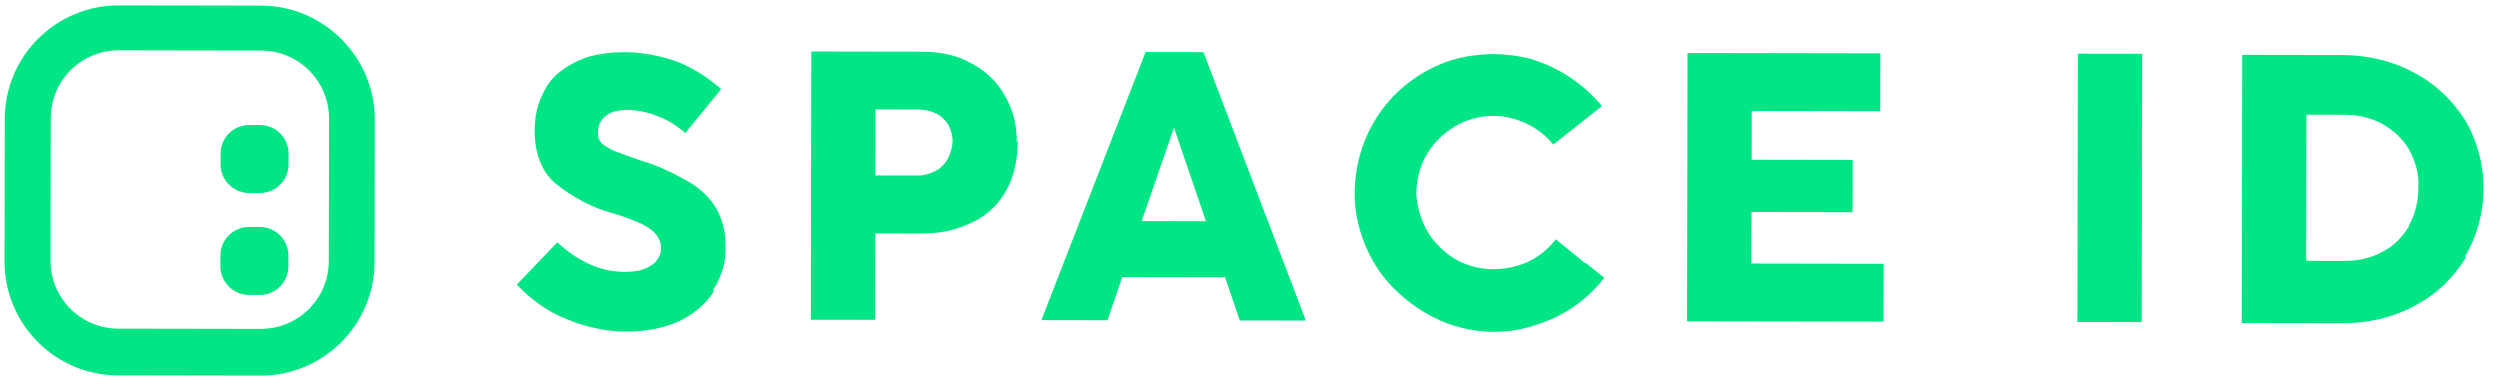 <svg width="143" height="22" viewBox="0 0 143 22" fill="none" xmlns="http://www.w3.org/2000/svg">
<g id="Layer_x0020_1">
<g id="_2250895207408">
<g id="Group">
<path id="Vector" d="M40.814 16.546C41.287 15.809 41.555 14.918 41.5 14.026C41.501 13.186 41.292 12.504 40.975 11.925C40.607 11.294 40.029 10.765 39.4 10.401C38.56 9.928 37.721 9.506 36.83 9.238C36.779 9.238 36.722 9.187 36.671 9.187L36.512 9.135C35.933 8.924 35.462 8.764 35.201 8.662C34.941 8.553 34.674 8.4 34.464 8.24C34.356 8.132 34.305 8.081 34.255 7.922C34.204 7.814 34.204 7.712 34.204 7.553C34.204 7.394 34.256 7.184 34.313 7.025C34.421 6.866 34.523 6.708 34.683 6.606C34.944 6.396 35.364 6.289 35.892 6.29C36.523 6.291 37.204 6.451 37.782 6.713C38.31 6.924 38.781 7.243 39.2 7.607L41.254 5.095C40.517 4.464 39.734 3.935 38.838 3.57C37.839 3.199 36.789 2.987 35.739 2.985C34.53 2.983 33.53 3.192 32.797 3.611C32.007 4.029 31.433 4.551 31.114 5.237C30.744 5.918 30.584 6.655 30.582 7.445C30.58 8.813 30.998 9.864 31.837 10.547C32.784 11.286 33.833 11.861 34.985 12.181C35.564 12.341 36.143 12.552 36.716 12.815C37.136 13.025 37.396 13.236 37.555 13.446C37.714 13.656 37.815 13.918 37.815 14.185C37.815 14.395 37.763 14.605 37.655 14.763C37.547 14.922 37.444 15.081 37.234 15.183C36.865 15.443 36.393 15.55 35.712 15.549C34.344 15.547 33.084 14.966 31.877 13.862L29.562 16.277C30.35 17.118 31.291 17.801 32.341 18.223C33.441 18.696 34.65 18.965 35.808 18.967C36.966 18.969 37.96 18.761 38.801 18.393C39.591 18.026 40.324 17.448 40.803 16.716L40.803 16.546L40.814 16.546Z" fill="#01E585"/>
<path id="Vector_2" d="M90.674 15.059L88.996 13.688C88.416 14.425 87.683 14.946 86.785 15.205C85.894 15.465 84.945 15.463 84.106 15.201C83.215 14.938 82.478 14.358 81.9 13.618C81.373 12.88 81.062 11.988 81.013 11.096C81.014 10.205 81.277 9.257 81.806 8.526C82.336 7.789 83.069 7.217 83.91 6.9C84.751 6.584 85.699 6.534 86.59 6.797C87.481 7.059 88.269 7.538 88.847 8.271L91.632 6.067C90.584 4.805 89.166 3.855 87.589 3.381C86.011 2.958 84.28 3.006 82.757 3.531C81.178 4.108 79.865 5.105 78.915 6.466C77.964 7.827 77.49 9.455 77.487 11.085C77.484 12.714 78.061 14.344 79.001 15.657C79.998 16.971 81.359 17.972 82.936 18.554C84.513 19.085 86.194 19.139 87.767 18.613C89.346 18.145 90.762 17.199 91.763 15.889L90.714 15.047L90.674 15.047L90.674 15.059Z" fill="#01E585"/>
<path id="Vector_3" fill-rule="evenodd" clip-rule="evenodd" d="M58.218 8.065C58.216 9.116 58.004 10.063 57.583 10.846C57.161 11.634 56.53 12.264 55.689 12.682C54.848 13.101 53.9 13.361 52.747 13.358L50.067 13.354L50.059 18.293L46.38 18.287L46.406 2.947L52.708 2.958C53.809 2.959 54.808 3.171 55.597 3.644C56.385 4.065 57.065 4.697 57.484 5.486C57.954 6.276 58.162 7.168 58.161 8.116L58.218 8.065ZM53.486 9.789C53.804 9.63 54.065 9.37 54.225 9.052C54.384 8.734 54.487 8.371 54.488 8.053C54.488 7.735 54.381 7.372 54.228 7.105C54.019 6.843 53.809 6.576 53.491 6.473C53.173 6.314 52.81 6.262 52.441 6.261L50.08 6.257L50.073 10.038L52.435 10.042C52.804 10.054 53.173 9.947 53.486 9.789Z" fill="#01E585"/>
<path id="Vector_4" d="M100.189 12.129L105.968 12.139L105.973 9.147L100.194 9.137L100.199 6.349L107.551 6.362L107.556 3.052L96.525 3.033L96.499 18.379L107.74 18.398L107.746 15.088L100.184 15.075L100.189 12.129Z" fill="#01E585"/>
<path id="Vector_5" d="M118.854 3.071L122.532 3.077L122.506 18.423L118.827 18.417L118.854 3.071Z" fill="#01E585"/>
<path id="Vector_6" fill-rule="evenodd" clip-rule="evenodd" d="M141.003 14.668C141.687 13.511 142.058 12.149 142.06 10.781C142.063 9.413 141.696 8.05 141.017 6.89C140.281 5.731 139.289 4.787 138.081 4.154C136.821 3.471 135.403 3.151 133.983 3.148L128.255 3.138L128.229 18.479L134.008 18.488C135.427 18.491 136.847 18.175 138.109 17.496C139.319 16.868 140.32 15.922 141.054 14.719L141.003 14.668ZM137.799 12.931C137.429 13.561 136.905 14.088 136.275 14.399C135.644 14.767 134.854 14.925 134.122 14.923L131.914 14.919L131.928 6.562L134.136 6.566C134.874 6.568 135.607 6.728 136.287 7.098C136.917 7.468 137.444 7.94 137.806 8.571C138.174 9.253 138.383 9.991 138.33 10.724C138.329 11.462 138.169 12.245 137.799 12.874L137.799 12.931Z" fill="#01E585"/>
<path id="Vector_7" fill-rule="evenodd" clip-rule="evenodd" d="M65.528 2.979L68.838 2.985L74.694 18.335L70.913 18.329L70.077 15.858L64.195 15.848L63.35 18.316L59.569 18.309L65.528 2.979ZM67.15 7.291L67.099 7.45L65.302 12.648L68.981 12.654L67.201 7.45L67.15 7.291Z" fill="#01E585"/>
</g>
<g id="Group_2">
<path id="Vector_8" d="M12.607 14.607C12.609 13.716 13.348 12.979 14.239 12.98L14.87 12.981C15.761 12.983 16.498 13.722 16.496 14.614L16.495 15.244C16.494 16.135 15.754 16.872 14.863 16.87L14.233 16.869C13.341 16.868 12.605 16.128 12.606 15.237L12.607 14.607ZM14.249 7.15C13.358 7.148 12.619 7.885 12.617 8.776L12.616 9.407C12.615 10.298 13.351 11.037 14.243 11.039L14.873 11.04C15.764 11.041 16.504 10.305 16.505 9.413L16.506 8.783C16.508 7.892 15.771 7.152 14.88 7.151L14.249 7.15Z" fill="#01E585"/>
<path id="Vector_9" fill-rule="evenodd" clip-rule="evenodd" d="M6.802 0.307C3.225 0.301 0.279 3.186 0.273 6.808L0.259 14.949C0.253 18.52 3.138 21.466 6.76 21.472L14.901 21.486C18.472 21.492 21.418 18.607 21.424 14.985L21.438 6.844C21.45 3.273 18.514 0.327 14.943 0.321L6.802 0.307ZM14.938 2.893L6.797 2.879C4.646 2.875 2.905 4.604 2.902 6.761L2.888 14.902C2.884 17.054 4.613 18.794 6.77 18.798L14.911 18.812C17.063 18.816 18.803 17.087 18.807 14.93L18.821 6.788C18.825 4.637 17.09 2.897 14.938 2.893Z" fill="#01E585"/>
</g>
</g>
</g>
</svg>
